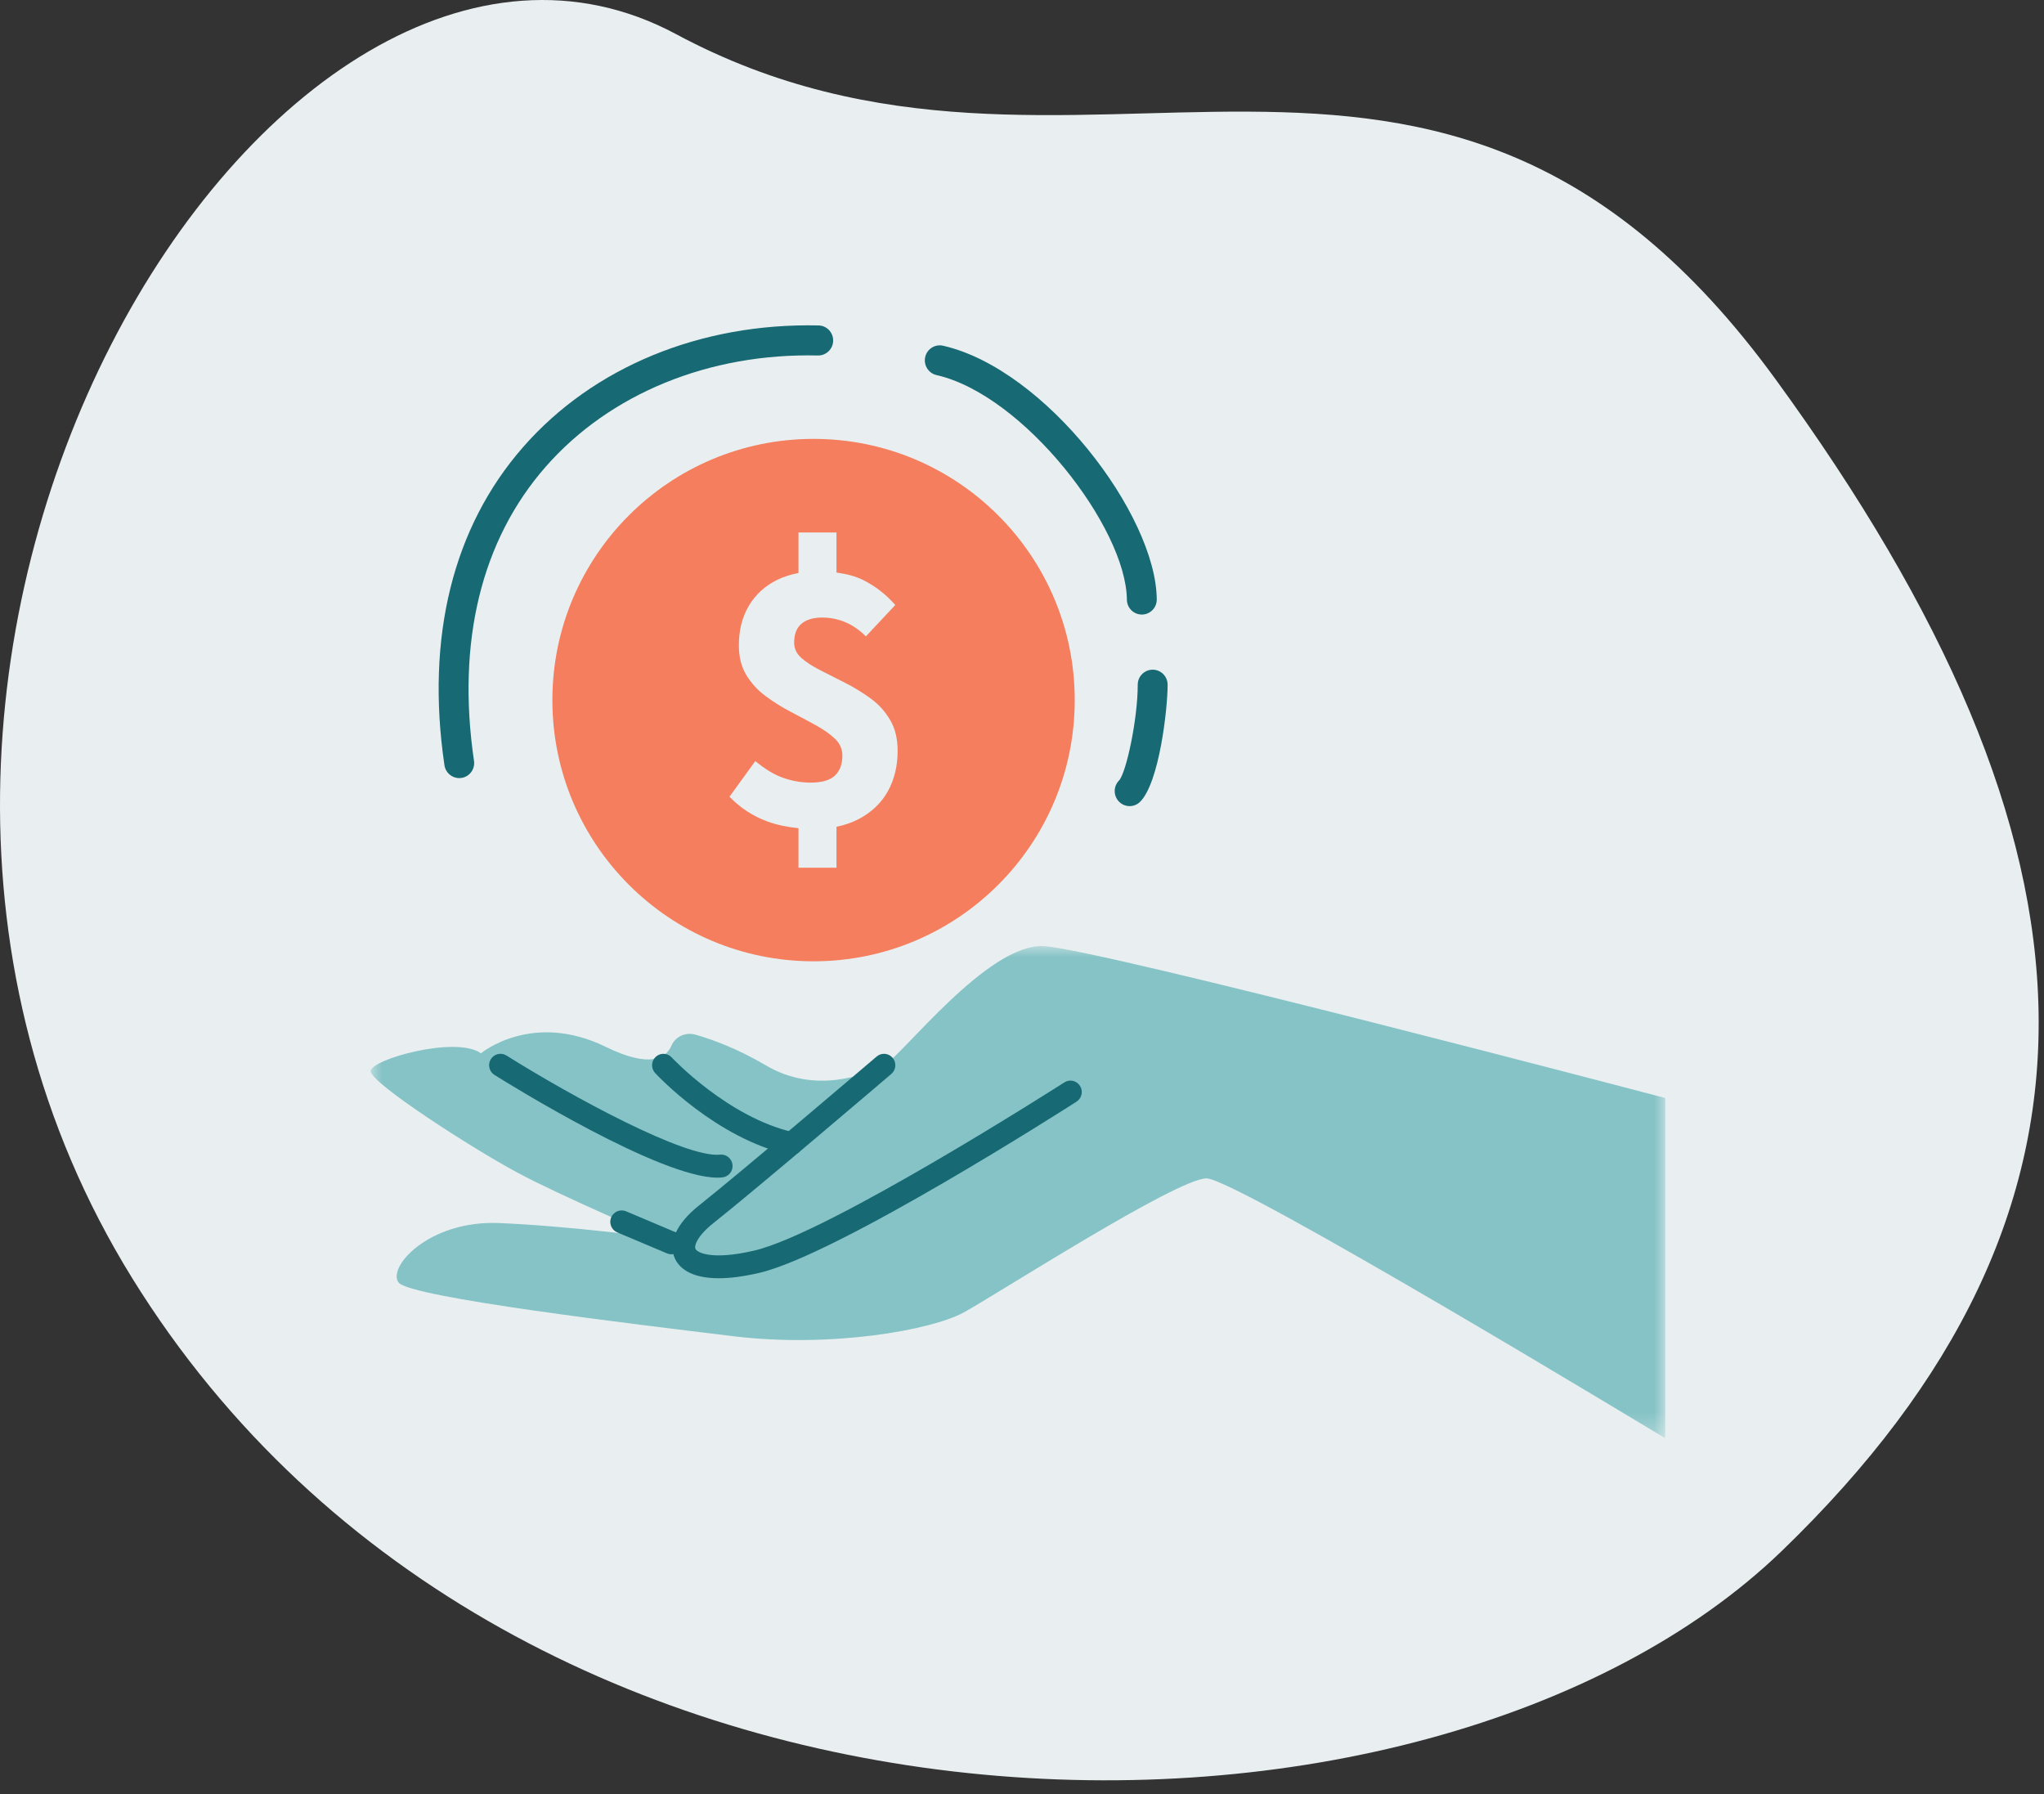 <?xml version="1.0" encoding="UTF-8"?>
<svg width="90px" height="79px" viewBox="0 0 90 79" version="1.1" xmlns="http://www.w3.org/2000/svg" xmlns:xlink="http://www.w3.org/1999/xlink">
    <rect x="0" y="0" width="90" height="79" fill="#333333" stroke="none"/>
    <title>Group 18</title>
    <defs>
        <polygon id="path-1" points="0 0 57 0 57 21.671 0 21.671"></polygon>
    </defs>
    <g id="23IL0917_ilumed-site-redesign-" stroke="none" stroke-width="1" fill="none" fill-rule="evenodd">
        <g id="23IL0917_D1-Ilumed-Website_ABOUT-LANDING" transform="translate(-552, -2000)">
            <g id="Comitted-Care" transform="translate(-5, 1269.769)">
                <g id="Group-18" transform="translate(557, 730.231)">
                    <path d="M5.82,56.272 C22.604,83.382 62.939,83.267 78.461,68.278 C93.983,53.29 93.174,37.261 78.162,16.673 C63.15,-3.915 47.404,10.963 29.774,1.506 C12.145,-7.951 -10.964,29.162 5.82,56.272 Z" id="Oval-Copy" fill="#E9EFF0"></path>
                    <g id="Group-21" transform="translate(16.322, 14.323)">
                        <path d="M22.772,20.513 C22.483,21.03 22.055,21.44 21.486,21.739 C21.196,21.891 20.87,22.003 20.51,22.077 L20.51,23.879 L18.836,23.879 L18.836,22.139 C18.374,22.093 17.916,22.008 17.463,21.842 C16.837,21.613 16.281,21.25 15.798,20.755 L16.936,19.184 C17.363,19.541 17.774,19.788 18.171,19.926 C18.568,20.064 18.968,20.133 19.371,20.133 C19.865,20.133 20.222,20.03 20.442,19.823 C20.659,19.616 20.769,19.322 20.769,18.942 C20.769,18.655 20.659,18.408 20.442,18.2 C20.222,17.993 19.94,17.795 19.596,17.605 C19.249,17.415 18.884,17.219 18.499,17.018 C18.113,16.817 17.744,16.586 17.394,16.327 C17.042,16.068 16.758,15.757 16.539,15.395 C16.32,15.032 16.211,14.598 16.211,14.091 C16.211,13.425 16.358,12.843 16.651,12.348 C16.945,11.853 17.359,11.474 17.894,11.209 C18.18,11.068 18.497,10.971 18.836,10.904 L18.836,9.12 L20.51,9.12 L20.51,10.884 C20.941,10.945 21.345,11.042 21.691,11.217 C22.227,11.488 22.697,11.853 23.099,12.313 L21.804,13.695 C21.529,13.419 21.229,13.211 20.907,13.073 C20.585,12.935 20.239,12.866 19.871,12.866 C19.491,12.866 19.191,12.955 18.974,13.133 C18.755,13.312 18.646,13.591 18.646,13.971 C18.646,14.236 18.755,14.463 18.974,14.653 C19.191,14.843 19.474,15.023 19.82,15.197 C20.164,15.369 20.533,15.556 20.924,15.757 C21.315,15.958 21.684,16.186 22.029,16.439 C22.375,16.692 22.656,17.007 22.874,17.38 C23.094,17.754 23.202,18.206 23.202,18.735 C23.202,19.402 23.058,19.996 22.772,20.513 M19.5,5 C13.149,5 8,10.149 8,16.5 C8,22.851 13.149,28 19.5,28 C25.851,28 31,22.851 31,16.5 C31,10.149 25.851,5 19.5,5" id="Fill-1" fill="#F47E5E"></path>
                        <g id="Group-20">
                            <g id="Group-5" transform="translate(0, 27.329)">
                                <mask id="mask-2" fill="white">
                                    <use xlink:href="#path-1"></use>
                                </mask>
                                <g id="Clip-4"></g>
                                <path d="M57,6.689 L57,21.671 C57,21.671 38.107,10.228 36.804,10.228 C35.501,10.228 27.553,15.341 26.12,16.127 C24.686,16.914 20.256,17.701 15.956,17.176 C11.656,16.652 1.754,15.472 1.232,14.817 C0.711,14.161 2.535,12.064 5.663,12.195 C8.79,12.326 12.698,12.85 12.698,12.85 C12.698,12.85 8.398,11.015 6.444,9.966 C4.49,8.918 0,6.034 0,5.509 C0,4.985 3.784,3.936 4.854,4.723 C4.854,4.723 7.096,2.846 10.353,4.439 C12.337,5.41 13.015,4.917 13.244,4.383 C13.418,3.974 13.88,3.779 14.306,3.902 C15.049,4.116 16.159,4.519 17.39,5.247 C19.604,6.558 21.82,5.64 22.601,5.247 C23.383,4.854 27.162,-0.128 29.637,0.003 C32.113,0.134 57,6.689 57,6.689" id="Fill-3" fill="#85C3C6" mask="url(#mask-2)"></path>
                            </g>
                            <path d="M15.323,41.954 C14.044,41.954 13.574,41.461 13.401,41.098 C13.068,40.398 13.46,39.537 14.474,38.735 C16.271,37.315 22.218,32.243 22.279,32.192 C22.49,32.012 22.804,32.039 22.982,32.25 C23.161,32.462 23.135,32.779 22.924,32.959 C22.865,33.01 16.903,38.094 15.092,39.525 C14.387,40.083 14.234,40.519 14.302,40.664 C14.378,40.823 15.015,41.173 16.886,40.737 C20.153,39.98 30.438,33.398 30.542,33.332 C30.773,33.181 31.083,33.251 31.232,33.485 C31.38,33.719 31.312,34.03 31.079,34.179 C30.65,34.454 20.543,40.921 17.111,41.717 C16.386,41.886 15.798,41.954 15.323,41.954" id="Fill-6" fill="#176973"></path>
                            <path d="M15.268,37.525 C12.747,37.525 6.209,33.478 5.45,33.002 C5.216,32.856 5.144,32.545 5.289,32.31 C5.436,32.074 5.745,32.001 5.978,32.149 C8.932,33.997 13.856,36.665 15.378,36.513 C15.647,36.479 15.9,36.679 15.931,36.956 C15.963,37.232 15.766,37.481 15.492,37.512 C15.421,37.521 15.346,37.525 15.268,37.525" id="Fill-8" fill="#176973"></path>
                            <path d="M13.239,40.899 C13.173,40.899 13.108,40.886 13.045,40.859 L10.855,39.934 C10.601,39.826 10.482,39.531 10.588,39.275 C10.696,39.019 10.989,38.901 11.243,39.006 L13.433,39.932 C13.687,40.039 13.806,40.334 13.699,40.591 C13.619,40.783 13.433,40.899 13.239,40.899" id="Fill-10" fill="#176973"></path>
                            <path d="M18.532,36.527 C18.496,36.527 18.459,36.523 18.423,36.515 C15.211,35.793 12.632,33.035 12.524,32.918 C12.336,32.715 12.347,32.397 12.549,32.208 C12.751,32.018 13.068,32.03 13.255,32.233 C13.279,32.259 15.737,34.881 18.641,35.534 C18.91,35.594 19.08,35.863 19.019,36.134 C18.968,36.368 18.761,36.527 18.532,36.527" id="Fill-12" fill="#176973"></path>
                            <path d="M3.898,19.934 C3.578,19.934 3.296,19.699 3.248,19.369 C2.418,13.735 3.618,8.888 6.719,5.351 C9.798,1.839 14.514,-0.111 19.72,0.005 C20.083,0.013 20.371,0.315 20.363,0.681 C20.355,1.041 20.062,1.328 19.705,1.328 L19.691,1.328 C14.904,1.215 10.527,3.007 7.705,6.227 C4.87,9.461 3.778,13.939 4.549,19.176 C4.603,19.537 4.355,19.874 3.995,19.927 C3.963,19.932 3.93,19.934 3.898,19.934" id="Fill-14" fill="#176973"></path>
                            <path d="M33.954,12.734 C33.593,12.734 33.3,12.442 33.296,12.078 C33.27,8.923 28.768,3.069 24.912,2.19 C24.558,2.109 24.336,1.754 24.416,1.397 C24.496,1.041 24.845,0.818 25.203,0.898 C29.709,1.927 34.58,8.334 34.612,12.066 C34.615,12.432 34.323,12.731 33.96,12.734 L33.954,12.734 Z" id="Fill-16" fill="#176973"></path>
                            <path d="M33.418,21.168 C33.249,21.168 33.082,21.103 32.953,20.974 C32.696,20.716 32.696,20.298 32.951,20.039 C33.269,19.696 33.775,17.334 33.774,15.823 C33.774,15.458 34.068,15.161 34.432,15.161 C34.795,15.161 35.09,15.457 35.09,15.823 C35.09,16.906 34.72,20.13 33.883,20.973 C33.755,21.103 33.586,21.168 33.418,21.168" id="Fill-18" fill="#176973"></path>
                        </g>
                    </g>
                </g>
            </g>
        </g>
    </g>
</svg>